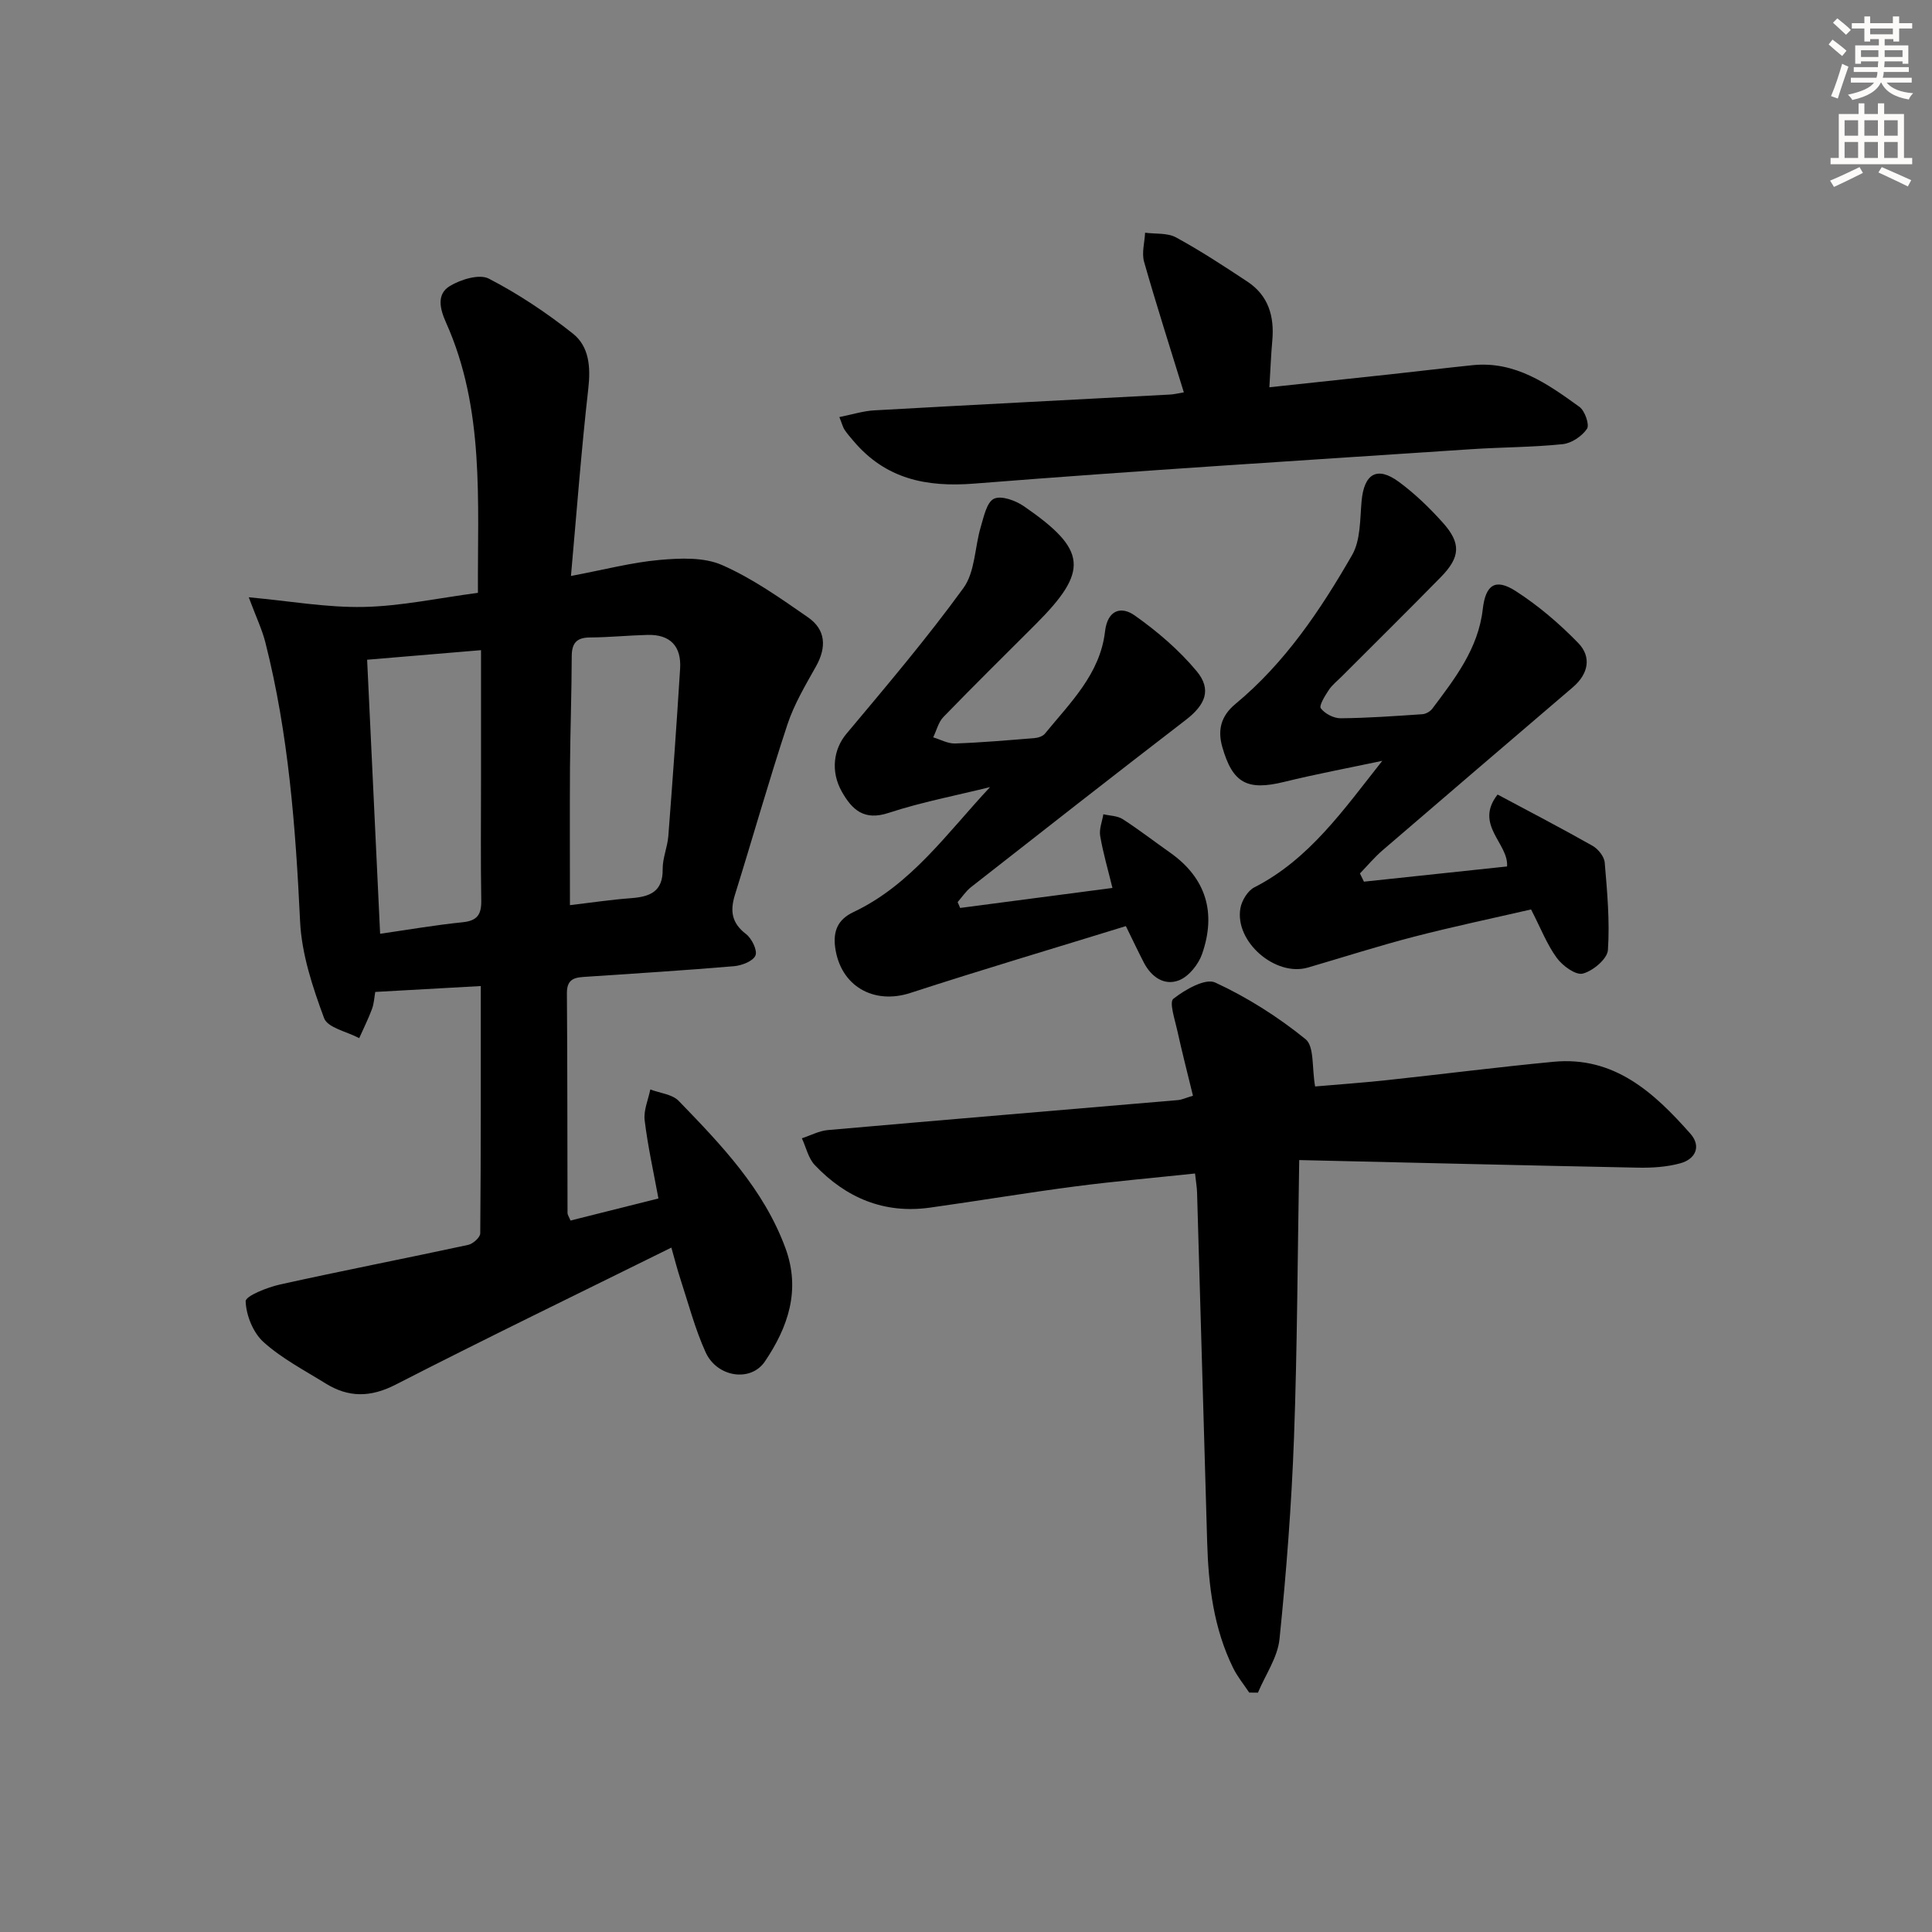 <svg enable-background="new 0 0 400 400" viewBox="0 0 400 400" xmlns="http://www.w3.org/2000/svg"><rect x="0" y="0" width="400" height="400" fill="#808080" stroke="none"/><g fill="#000001"><path d="m99.54 204.15c-7.53.42-14.47.81-21.85 1.22-.19 1.06-.24 2.37-.68 3.55-.76 2.05-1.75 4.01-2.64 6.02-2.51-1.35-6.53-2.14-7.27-4.14-2.38-6.44-4.65-13.27-4.97-20.04-.93-19.47-2.38-38.81-7.19-57.76-.68-2.68-1.9-5.21-3.44-9.34 8.52.78 16.18 2.16 23.8 2 7.74-.16 15.45-1.84 23.65-2.92-.1-19.01 1.43-38.04-6.62-55.99-1.26-2.82-1.98-5.86.82-7.54 2.27-1.36 6.1-2.54 8.06-1.52 6.13 3.17 11.96 7.07 17.38 11.36 3.4 2.69 3.72 6.94 3.21 11.42-1.44 12.66-2.39 25.37-3.59 38.78 6.98-1.32 12.61-2.81 18.33-3.32 4.3-.38 9.19-.6 12.96 1.06 6.31 2.77 12.09 6.87 17.8 10.83 3.69 2.56 3.86 6.21 1.63 10.17-2.18 3.89-4.51 7.8-5.9 12-3.85 11.66-7.19 23.48-10.85 35.21-1.05 3.35-.74 5.88 2.27 8.18 1.19.91 2.4 3.37 1.96 4.44-.49 1.18-2.83 2.08-4.43 2.22-10.11.86-20.23 1.49-30.35 2.17-2.24.15-4.28.13-4.26 3.41.12 15.16.08 30.33.13 45.49 0 .44.33.88.62 1.59 5.95-1.49 11.84-2.97 18.2-4.57-1.01-5.5-2.2-10.81-2.85-16.19-.25-2.05.74-4.25 1.17-6.38 1.99.76 4.55.99 5.89 2.38 8.79 9.08 17.57 18.21 22.08 30.45 3.22 8.74.53 16.41-4.24 23.48-2.94 4.36-9.93 3.28-12.28-1.9-2.18-4.8-3.53-9.99-5.18-15.03-.71-2.17-1.27-4.4-1.91-6.64-19.3 9.55-38.3 18.74-57.08 28.37-5.22 2.68-9.77 2.7-14.52-.25-4.38-2.72-9.05-5.15-12.83-8.55-2.16-1.94-3.61-5.54-3.71-8.45-.04-1.1 4.48-2.89 7.12-3.48 12.95-2.87 25.98-5.4 38.95-8.2.99-.21 2.49-1.55 2.5-2.38.15-16.98.11-33.93.11-51.21zm.05-69.54c-8.25.69-15.63 1.31-23.58 1.98.89 18.85 1.78 37.5 2.69 56.74 5.73-.83 11.39-1.81 17.1-2.39 3.01-.31 3.88-1.6 3.84-4.47-.14-8.31-.05-16.63-.05-24.95 0-8.8 0-17.58 0-26.91zm18.41 52.79c4.44-.52 8.52-1.14 12.62-1.44 3.89-.29 6.65-1.3 6.58-6.02-.03-2.27.99-4.54 1.17-6.84.89-11.55 1.72-23.11 2.44-34.67.29-4.64-2.06-7.11-6.77-6.98-3.97.1-7.94.51-11.9.53-2.8.02-3.76 1.2-3.77 3.92-.02 7.64-.3 15.28-.36 22.92-.06 9.43-.01 18.85-.01 28.58z"/><path d="m268.99 240.18c-.35 20.21-.4 38.83-1.08 57.43-.51 13.93-1.58 27.86-3 41.73-.39 3.81-2.92 7.41-4.47 11.11-.6-.01-1.2-.01-1.8-.02-1.12-1.68-2.43-3.27-3.32-5.07-4.05-8.22-5.13-17.1-5.39-26.12-.7-24.11-1.38-48.22-2.09-72.33-.03-1.13-.24-2.26-.42-3.95-8.45.9-16.68 1.61-24.86 2.68-10.03 1.31-20.02 2.99-30.04 4.39-9.47 1.32-17.37-2.02-23.82-8.81-1.35-1.42-1.81-3.68-2.68-5.55 1.79-.58 3.55-1.54 5.37-1.7 24.17-2.13 48.34-4.14 72.52-6.21.78-.07 1.53-.44 3.08-.9-1.12-4.6-2.26-9.02-3.24-13.48-.49-2.25-1.72-5.88-.82-6.59 2.41-1.9 6.62-4.31 8.66-3.37 6.65 3.07 13.01 7.11 18.71 11.73 1.84 1.49 1.29 5.91 1.98 9.79 4.27-.37 9.49-.74 14.7-1.29 11.56-1.24 23.09-2.72 34.66-3.82 12.58-1.2 20.81 6.38 28.33 14.88 2.31 2.61 1.08 5.28-2.09 6.14-2.81.77-5.86.96-8.8.9-23.06-.46-46.13-1.02-70.09-1.57z"/><path d="m282.39 182.54c9.8-1.04 19.59-2.08 29.63-3.15.37-4.77-6.88-8.61-1.96-14.89 6.62 3.54 13.21 6.96 19.67 10.62 1.16.66 2.41 2.23 2.51 3.47.51 6.03 1.07 12.12.66 18.12-.13 1.83-3.09 4.31-5.19 4.86-1.46.39-4.19-1.6-5.39-3.24-2.03-2.77-3.3-6.1-5.33-10.04-7.89 1.82-16.1 3.54-24.21 5.64-7.38 1.91-14.65 4.25-21.98 6.39-6.73 1.96-15.2-5.34-13.99-12.27.28-1.59 1.51-3.63 2.88-4.33 11.37-5.8 18.46-16.04 26.5-26.2-6.77 1.44-13.59 2.71-20.31 4.36-7.64 1.87-10.67.31-12.82-7.24-1-3.51-.28-6.4 2.72-8.89 10.27-8.51 17.61-19.45 24.16-30.84 1.77-3.08 1.62-7.37 1.96-11.14.51-5.68 3.19-7.33 7.7-4.02 3.32 2.44 6.36 5.38 9.12 8.46 3.82 4.26 3.64 7.14-.41 11.27-6.76 6.9-13.64 13.69-20.47 20.53-.94.94-2.03 1.79-2.75 2.88-.78 1.18-2.04 3.21-1.63 3.76.85 1.12 2.69 2.08 4.11 2.06 5.64-.05 11.28-.46 16.92-.84.72-.05 1.61-.56 2.05-1.14 4.69-6.25 9.52-12.43 10.45-20.61.58-5.06 2.6-6.46 6.83-3.74 4.68 3.01 9.03 6.73 12.92 10.73 2.84 2.91 2.11 6.43-1.09 9.17-13.14 11.25-26.3 22.48-39.41 33.77-1.68 1.45-3.13 3.18-4.68 4.79.26.55.54 1.12.83 1.7z"/><path d="m198.79 187.98c10.37-1.36 20.75-2.72 31.53-4.14-.92-3.79-1.94-7.24-2.54-10.77-.24-1.42.41-2.99.66-4.49 1.35.32 2.9.31 4 1.01 3.35 2.16 6.51 4.61 9.78 6.91 7.54 5.31 9.61 12.5 6.67 20.98-.75 2.17-2.73 4.66-4.76 5.47-3.05 1.21-5.76-.66-7.31-3.66-1.13-2.19-2.19-4.42-3.72-7.55-14.93 4.61-29.84 9.03-44.62 13.84-7.62 2.48-14.5-1.44-15.57-9.45-.44-3.33.53-5.76 3.78-7.29 11.94-5.64 19.39-16.37 28.29-25.88-7.01 1.74-14.15 3.09-21 5.34-5.06 1.67-7.54-.61-9.67-4.36-2.44-4.3-1.67-8.9.91-11.99 8.29-9.9 16.67-19.77 24.25-30.21 2.42-3.33 2.33-8.44 3.59-12.67.63-2.1 1.23-5.1 2.73-5.81 1.52-.72 4.49.37 6.21 1.56 13.13 9.05 13.48 13.38 2.35 24.5-6.36 6.36-12.77 12.67-19.03 19.13-1.04 1.08-1.42 2.79-2.11 4.21 1.51.45 3.03 1.32 4.53 1.27 5.48-.19 10.94-.67 16.41-1.11.76-.06 1.73-.37 2.18-.91 5.23-6.41 11.43-12.35 12.45-21.15.52-4.53 3.37-5.3 6.13-3.35 4.68 3.3 9.18 7.15 12.83 11.53 3.2 3.84 1.8 7-2.22 10.1-14.89 11.45-29.68 23.04-44.48 34.63-1.07.84-1.86 2.06-2.77 3.1.16.39.34.8.52 1.21z"/><path d="m245.1 81.23c-2.87-9.33-5.7-18.14-8.23-27.03-.52-1.84.11-4 .21-6.02 2.15.29 4.62 0 6.4.97 5.09 2.77 9.96 5.97 14.8 9.17 4.32 2.86 5.58 7.15 5.14 12.14-.27 2.96-.38 5.94-.61 9.72 8.53-.91 16.87-1.8 25.21-2.7 5.61-.61 11.21-1.29 16.83-1.87 8.84-.92 15.56 3.86 22.16 8.63 1.13.82 2.12 3.71 1.56 4.54-1.04 1.54-3.21 2.99-5.04 3.18-6.27.65-12.6.62-18.9 1.04-34.3 2.29-68.61 4.4-102.87 7.12-10.03.8-18.41-.97-25.04-8.8-.64-.75-1.3-1.5-1.85-2.32-.35-.52-.5-1.18-1.09-2.65 2.62-.52 4.91-1.26 7.23-1.39 20.4-1.15 40.8-2.18 61.2-3.27.8-.03 1.6-.24 2.89-.46z"/></g><path d="m378.6 9.2.8-1c.9.7 1.9 1.4 2.9 2.3l-.9 1.1c-1.1-.9-2-1.7-2.8-2.4zm.5 10.7c.9-2.1 1.6-4.3 2.3-6.7.4.2.8.4 1.3.6-.7 2.1-1.5 4.3-2.2 6.6zm.4-15.2.9-.9c1 .8 2 1.6 2.8 2.4l-1 1c-1-.9-1.9-1.8-2.7-2.5zm12.5-1.3h1.2v1.4h2.7v1.1h-2.7v2.7h-1.2v-.5h-1.8v1.3h4.9v3.8h-1.2v-.5h-3.7c0 .4-.1.9-.1 1.2h5.1v1h-5.2c0 .5-.1.9-.2 1.2h6v1h-5.2c1.1 1.3 2.9 2 5.5 2.2-.4.4-.7.8-.9 1.3-2.9-.5-4.8-1.6-5.7-3.5h-.1c-.8 1.7-2.7 2.9-5.9 3.6-.2-.4-.6-.8-.9-1.1 2.8-.6 4.6-1.4 5.4-2.5h-4.8v-1h5.3c.1-.3.2-.7.2-1.2h-4.9v-1h5c0-.4 0-.8.1-1.2h-3.6v.5h-1.2v-3.8h4.9v-1.3h-1.8v.5h-1.2v-2.7h-2.6v-1.1h2.6v-1.4h1.2v1.4h4.7v-1.4zm-6.7 8.4h3.6c0-.4 0-.9 0-1.4h-3.6zm1.9-4.7h4.7v-1.2h-4.7zm6.7 3.3h-3.7v1.4h3.7z" fill="#fcfbfa"/><path d="m384.7 21.4h1.3v2.2h2.8v-2.2h1.3v2.2h4.1v9.1h1.7v1.3h-16.9v-1.3h1.7v-9.1h4.1v-2.2zm.3 13.2.7 1.2c-1.8.9-3.8 1.9-6 2.9-.2-.4-.5-.8-.8-1.3 2.4-1 4.4-2 6.1-2.8zm-3.1-6.5h2.8v-3.2h-2.8zm0 4.6h2.8v-3.3h-2.8zm4.1-4.6h2.8v-3.2h-2.8zm0 4.6h2.8v-3.3h-2.8zm3.6 1.9c2.1.9 4.1 1.8 6.1 2.7l-.7 1.3c-2.2-1.1-4.2-2-6.1-2.9zm3.3-9.7h-2.8v3.2h2.8zm-2.8 7.8h2.8v-3.3h-2.8z" fill="#fcfbfa"/></svg>